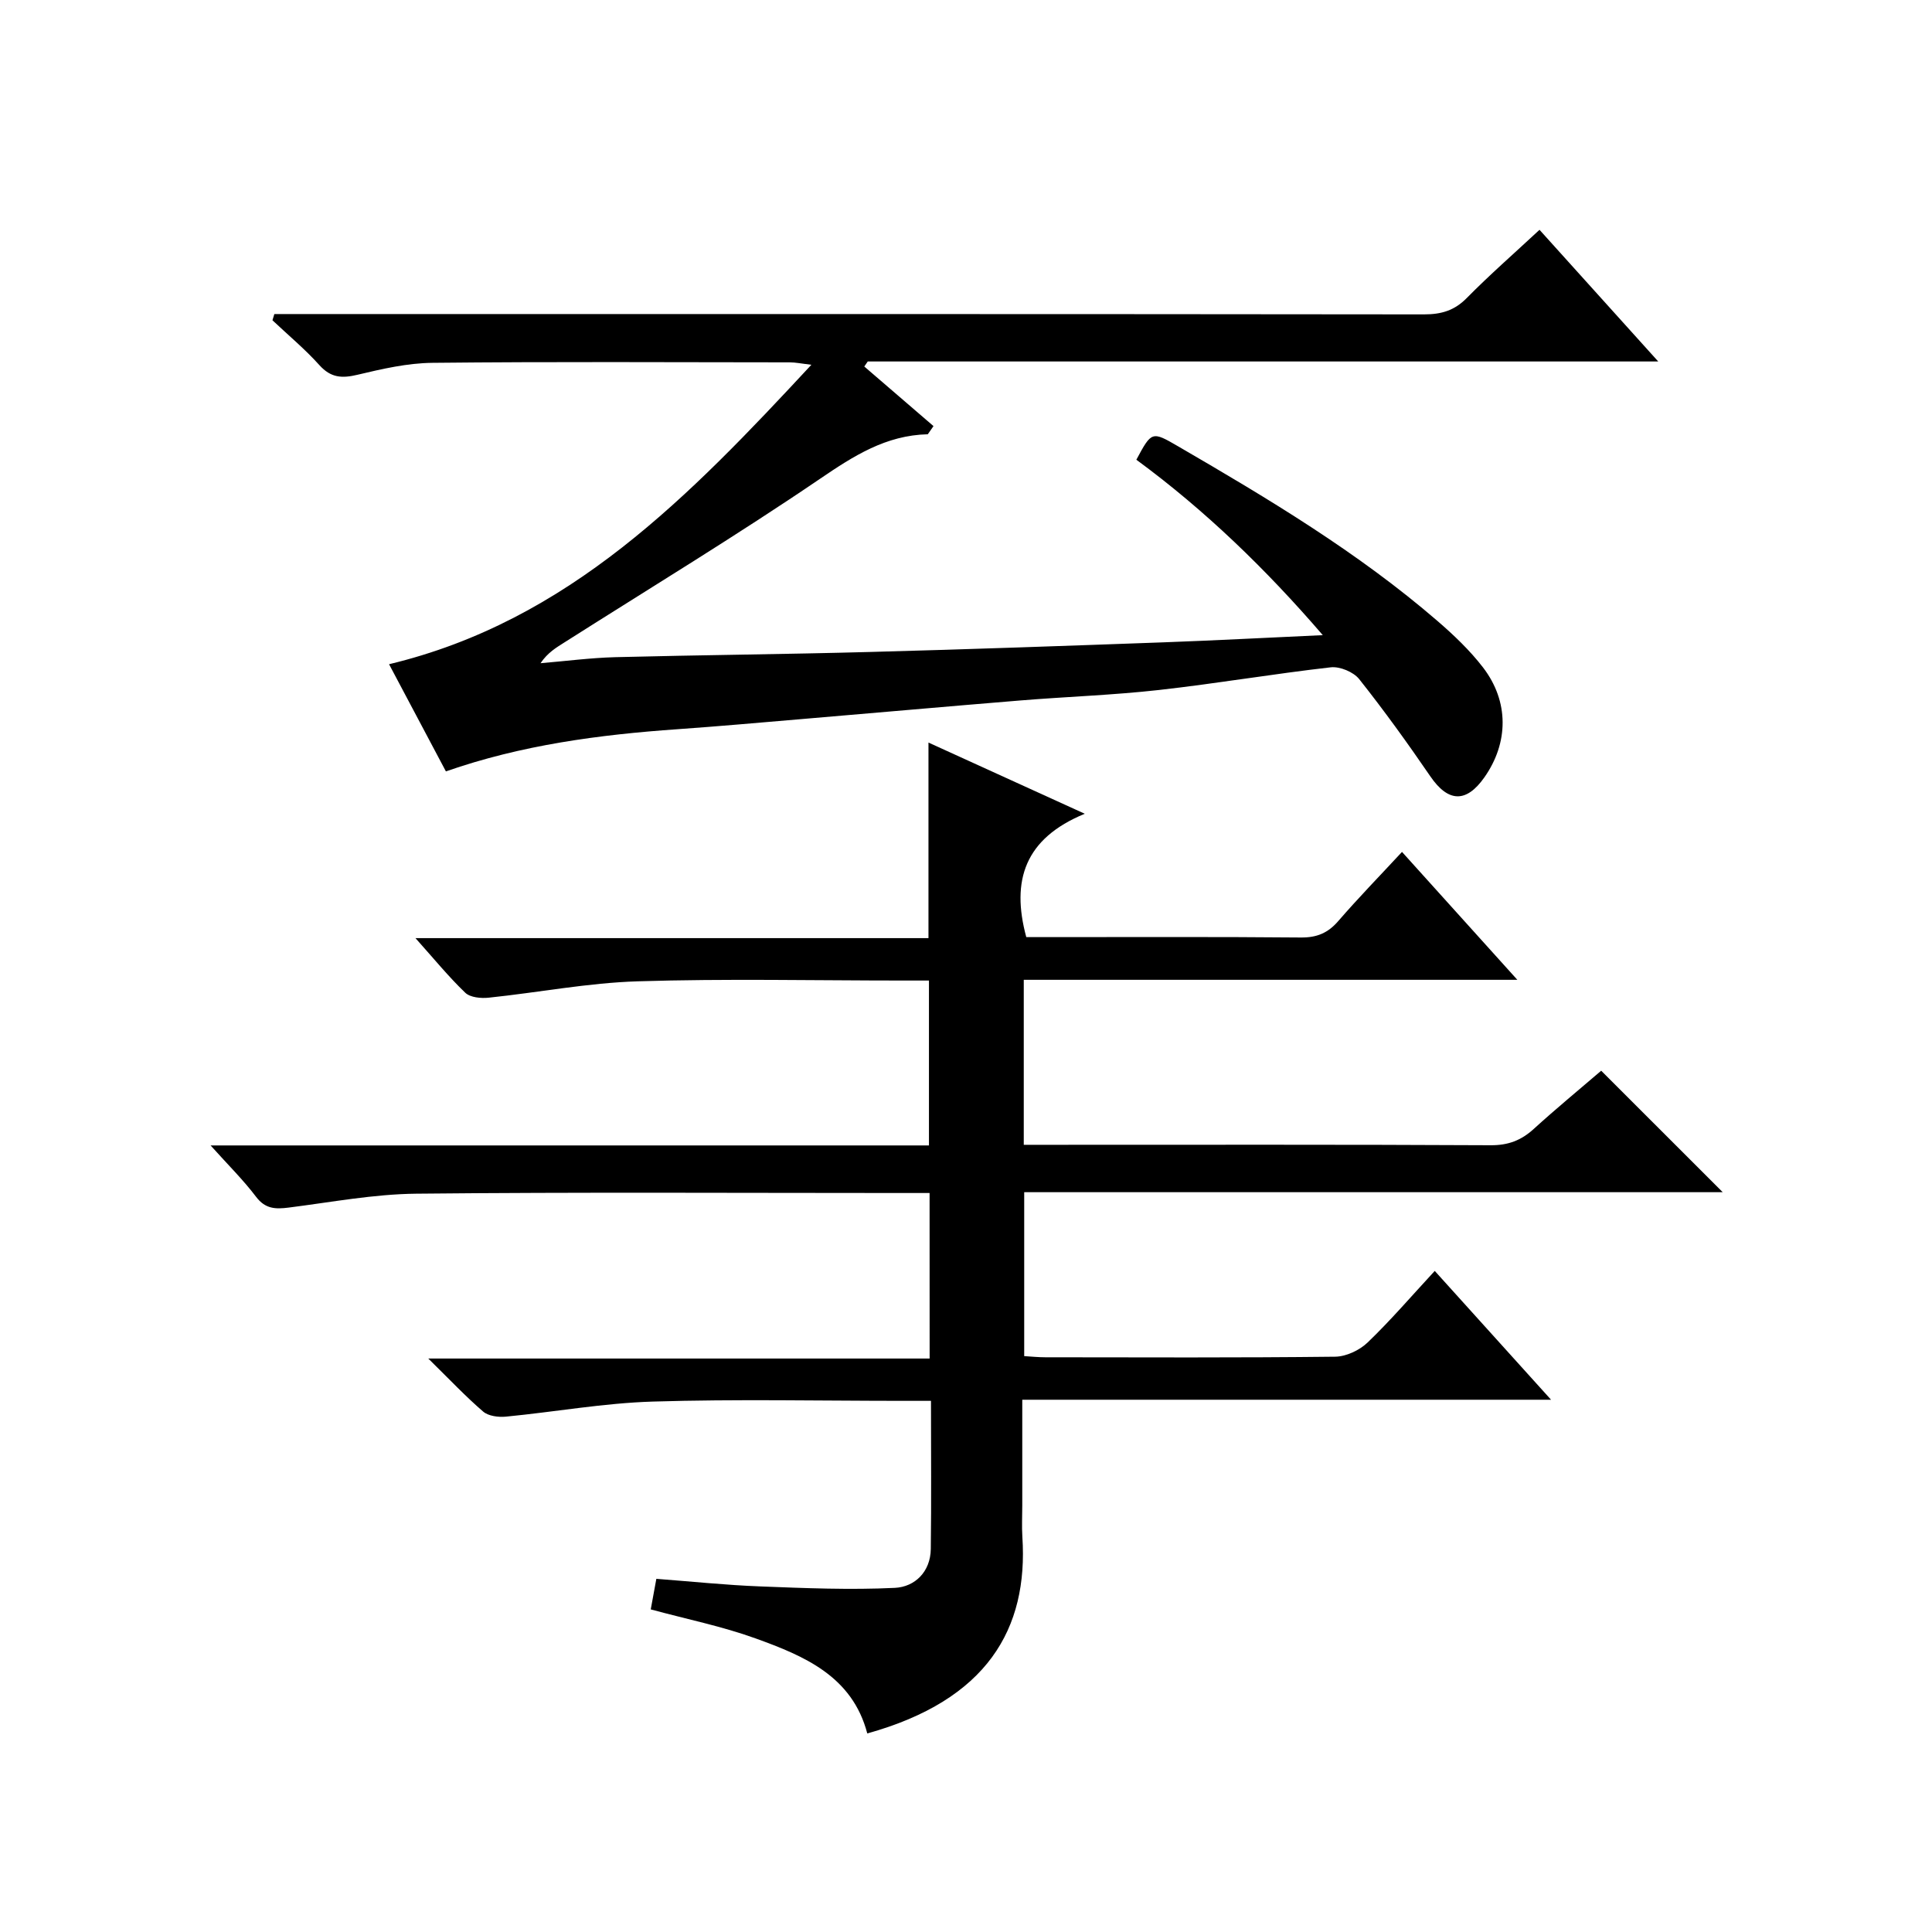 <?xml version="1.0" encoding="utf-8"?>
<svg version="1.1" id="ZDIC" xmlns="http://www.w3.org/2000/svg" xmlns:xlink="http://www.w3.org/1999/xlink" x="0px" y="0px"
	 viewBox="0 0 400 400" style="enable-background:new 0 0 400 400;" xml:space="preserve">

<g>
	
	<path d="M192.46,247c-2.18,0-3.98,0-5.79,0c-33.5,0-67-0.2-100.49,0.14c-8.82,0.09-17.63,1.77-26.43,2.88
		c-2.72,0.34-4.82,0.29-6.72-2.22c-2.66-3.51-5.83-6.64-9.43-10.65c50.14,0,99.22,0,148.73,0c0-11.4,0-22.44,0-34.14
		c-1.76,0-3.53,0-5.3,0c-18.33,0-36.68-0.41-54.99,0.16c-10.31,0.32-20.56,2.32-30.86,3.39c-1.6,0.17-3.82-0.04-4.85-1.02
		c-3.45-3.31-6.49-7.04-10.31-11.31c35.91,0,70.95,0,106.21,0c0-13.55,0-26.61,0-40.49c10.34,4.71,20.56,9.37,32.36,14.74
		c-12.41,5.1-15.29,13.79-12.11,25.54c1.14,0,2.75,0,4.36,0c17.5,0,35-0.08,52.49,0.08c3.3,0.03,5.6-0.92,7.74-3.4
		c4.12-4.76,8.52-9.28,13.2-14.32c7.9,8.76,15.54,17.23,23.88,26.48c-34.55,0-68.21,0-102.19,0c0,11.53,0,22.45,0,34.16
		c1.7,0,3.44,0,5.19,0c30.5,0,61-0.07,91.49,0.09c3.63,0.02,6.31-1.01,8.91-3.38c4.67-4.25,9.56-8.27,13.96-12.05
		c8.51,8.51,16.8,16.79,25.16,25.15c-47.84,0-96.03,0-144.62,0c0,11.53,0,22.57,0,33.94c1.48,0.09,2.93,0.24,4.39,0.24
		c20,0.02,40,0.11,59.99-0.12c2.28-0.03,5.04-1.33,6.72-2.94c4.76-4.57,9.08-9.61,13.9-14.82c8.06,8.93,15.73,17.42,24.08,26.67
		c-36.81,0-72.8,0-109.48,0c0,7.7,0,14.79,0,21.89c0,2.17-0.12,4.34,0.02,6.5c1.25,19.04-7.29,33.8-32.11,40.7
		c-3.11-11.86-13.06-16.04-23.11-19.67c-6.91-2.5-14.19-3.97-21.72-6.01c0.33-1.8,0.7-3.84,1.16-6.33
		c7.38,0.56,14.42,1.3,21.49,1.57c9.29,0.36,18.62,0.75,27.89,0.3c4.13-0.2,7.38-3.31,7.44-8.05c0.13-9.97,0.04-19.95,0.04-30.67
		c-2.09,0-3.85,0-5.6,0c-17.33,0-34.68-0.38-51.99,0.15c-10.16,0.31-20.26,2.14-30.41,3.12c-1.55,0.15-3.62-0.11-4.71-1.04
		c-3.65-3.14-6.97-6.67-11.37-10.99c35.3,0,69.4,0,103.8,0C192.46,269.61,192.46,258.69,192.46,247z"/>
	<path d="M92.32,159.71c-3.89-7.33-7.69-14.5-11.77-22.19c37.27-8.94,62.17-34.79,87.44-62c-2.14-0.25-3.31-0.5-4.48-0.5
		c-24.66-0.02-49.32-0.16-73.98,0.1c-5.19,0.05-10.43,1.26-15.51,2.47c-3.22,0.77-5.52,0.64-7.88-1.98
		c-2.99-3.33-6.47-6.22-9.73-9.3c0.13-0.43,0.26-0.86,0.39-1.29c1.86,0,3.73,0,5.59,0c77.48,0,154.96-0.02,232.44,0.07
		c3.57,0,6.28-0.78,8.85-3.39c4.66-4.73,9.68-9.12,15.06-14.12c8.09,8.97,16.01,17.76,24.58,27.26c-55.22,0-109.44,0-163.66,0
		c-0.24,0.35-0.48,0.69-0.72,1.04c4.78,4.11,9.55,8.22,14.33,12.34c-0.39,0.56-0.78,1.13-1.18,1.69c-8.68,0.2-15.34,4.48-22.27,9.19
		c-17.29,11.76-35.2,22.62-52.86,33.84c-1.75,1.11-3.55,2.15-5.05,4.37c5.16-0.43,10.31-1.11,15.48-1.25
		c17.6-0.45,35.21-0.6,52.82-1.08c20.21-0.54,40.43-1.26,60.63-1.99c10.77-0.39,21.53-0.97,33.03-1.49
		c-11.71-13.6-24.34-25.84-38.6-36.32c3.18-5.91,3.2-5.94,8.67-2.76c18.7,10.86,37.24,21.96,53.68,36.15
		c3.38,2.92,6.69,6.07,9.41,9.6c5.43,7.05,5.33,15.62,0.29,22.78c-3.78,5.37-7.52,5.15-11.2-0.24c-4.69-6.85-9.55-13.6-14.71-20.1
		c-1.18-1.49-4-2.66-5.89-2.45c-11.89,1.35-23.71,3.37-35.61,4.7c-9.51,1.06-19.09,1.38-28.63,2.16c-15.27,1.25-30.53,2.61-45.8,3.9
		c-8.38,0.71-16.76,1.46-25.14,2.05C124.06,152.11,108,154.23,92.32,159.71z"/>
</g>
</svg>
